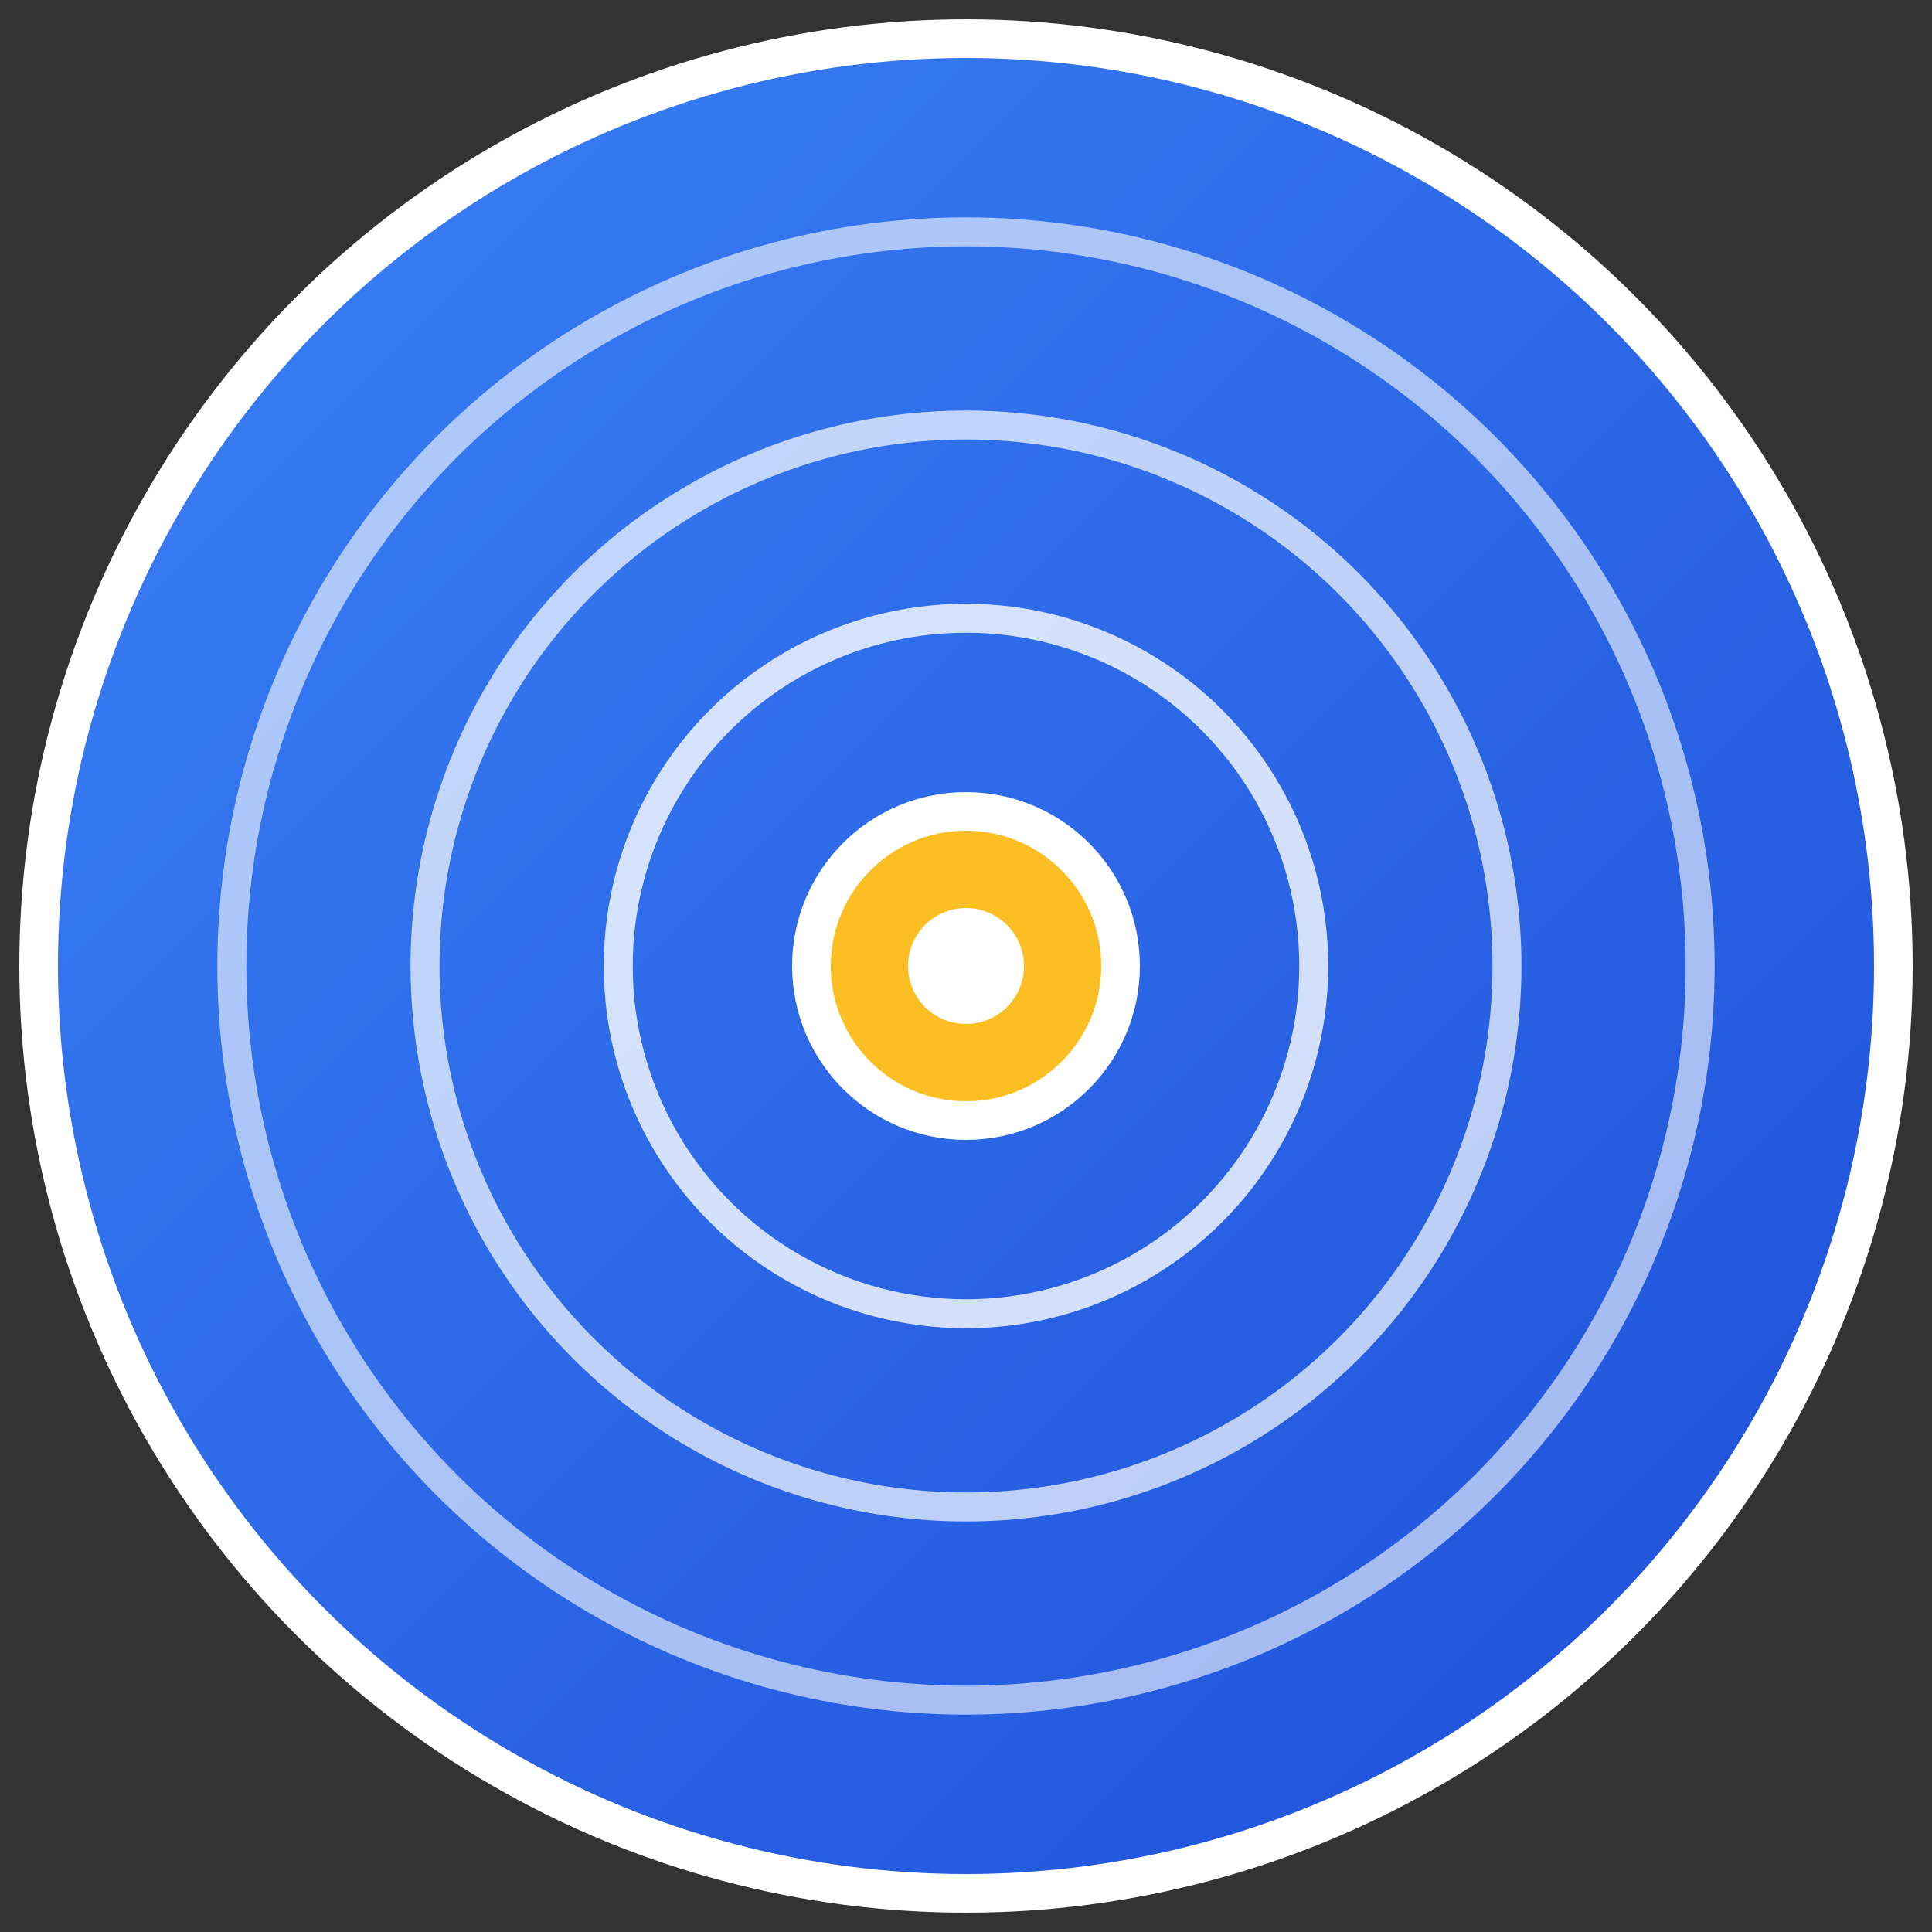 <svg xmlns="http://www.w3.org/2000/svg" viewBox="0 0 100 100">
  <rect x="0" y="0" width="100" height="100" fill="#333333" stroke="none"/>
  <defs>
    <linearGradient id="grad" x1="0%" y1="0%" x2="100%" y2="100%">
      <stop offset="0%" style="stop-color:#3b82f6;stop-opacity:1" />
      <stop offset="100%" style="stop-color:#1d4ed8;stop-opacity:1" />
    </linearGradient>
  </defs>
  
  <!-- Círculo externo (alvo) -->
  <circle cx="50" cy="50" r="48" fill="url(#grad)" stroke="#fff" stroke-width="2"/>
  
  <!-- Anéis do alvo -->
  <circle cx="50" cy="50" r="38" fill="none" stroke="#fff" stroke-width="1.5" opacity="0.6"/>
  <circle cx="50" cy="50" r="28" fill="none" stroke="#fff" stroke-width="1.5" opacity="0.7"/>
  <circle cx="50" cy="50" r="18" fill="none" stroke="#fff" stroke-width="1.5" opacity="0.8"/>
  
  <!-- Centro (bull's eye) -->
  <circle cx="50" cy="50" r="8" fill="#fbbf24" stroke="#fff" stroke-width="2"/>
  
  <!-- Marca de tiro (pequeno círculo) -->
  <circle cx="50" cy="50" r="3" fill="#fff"/>
</svg>
